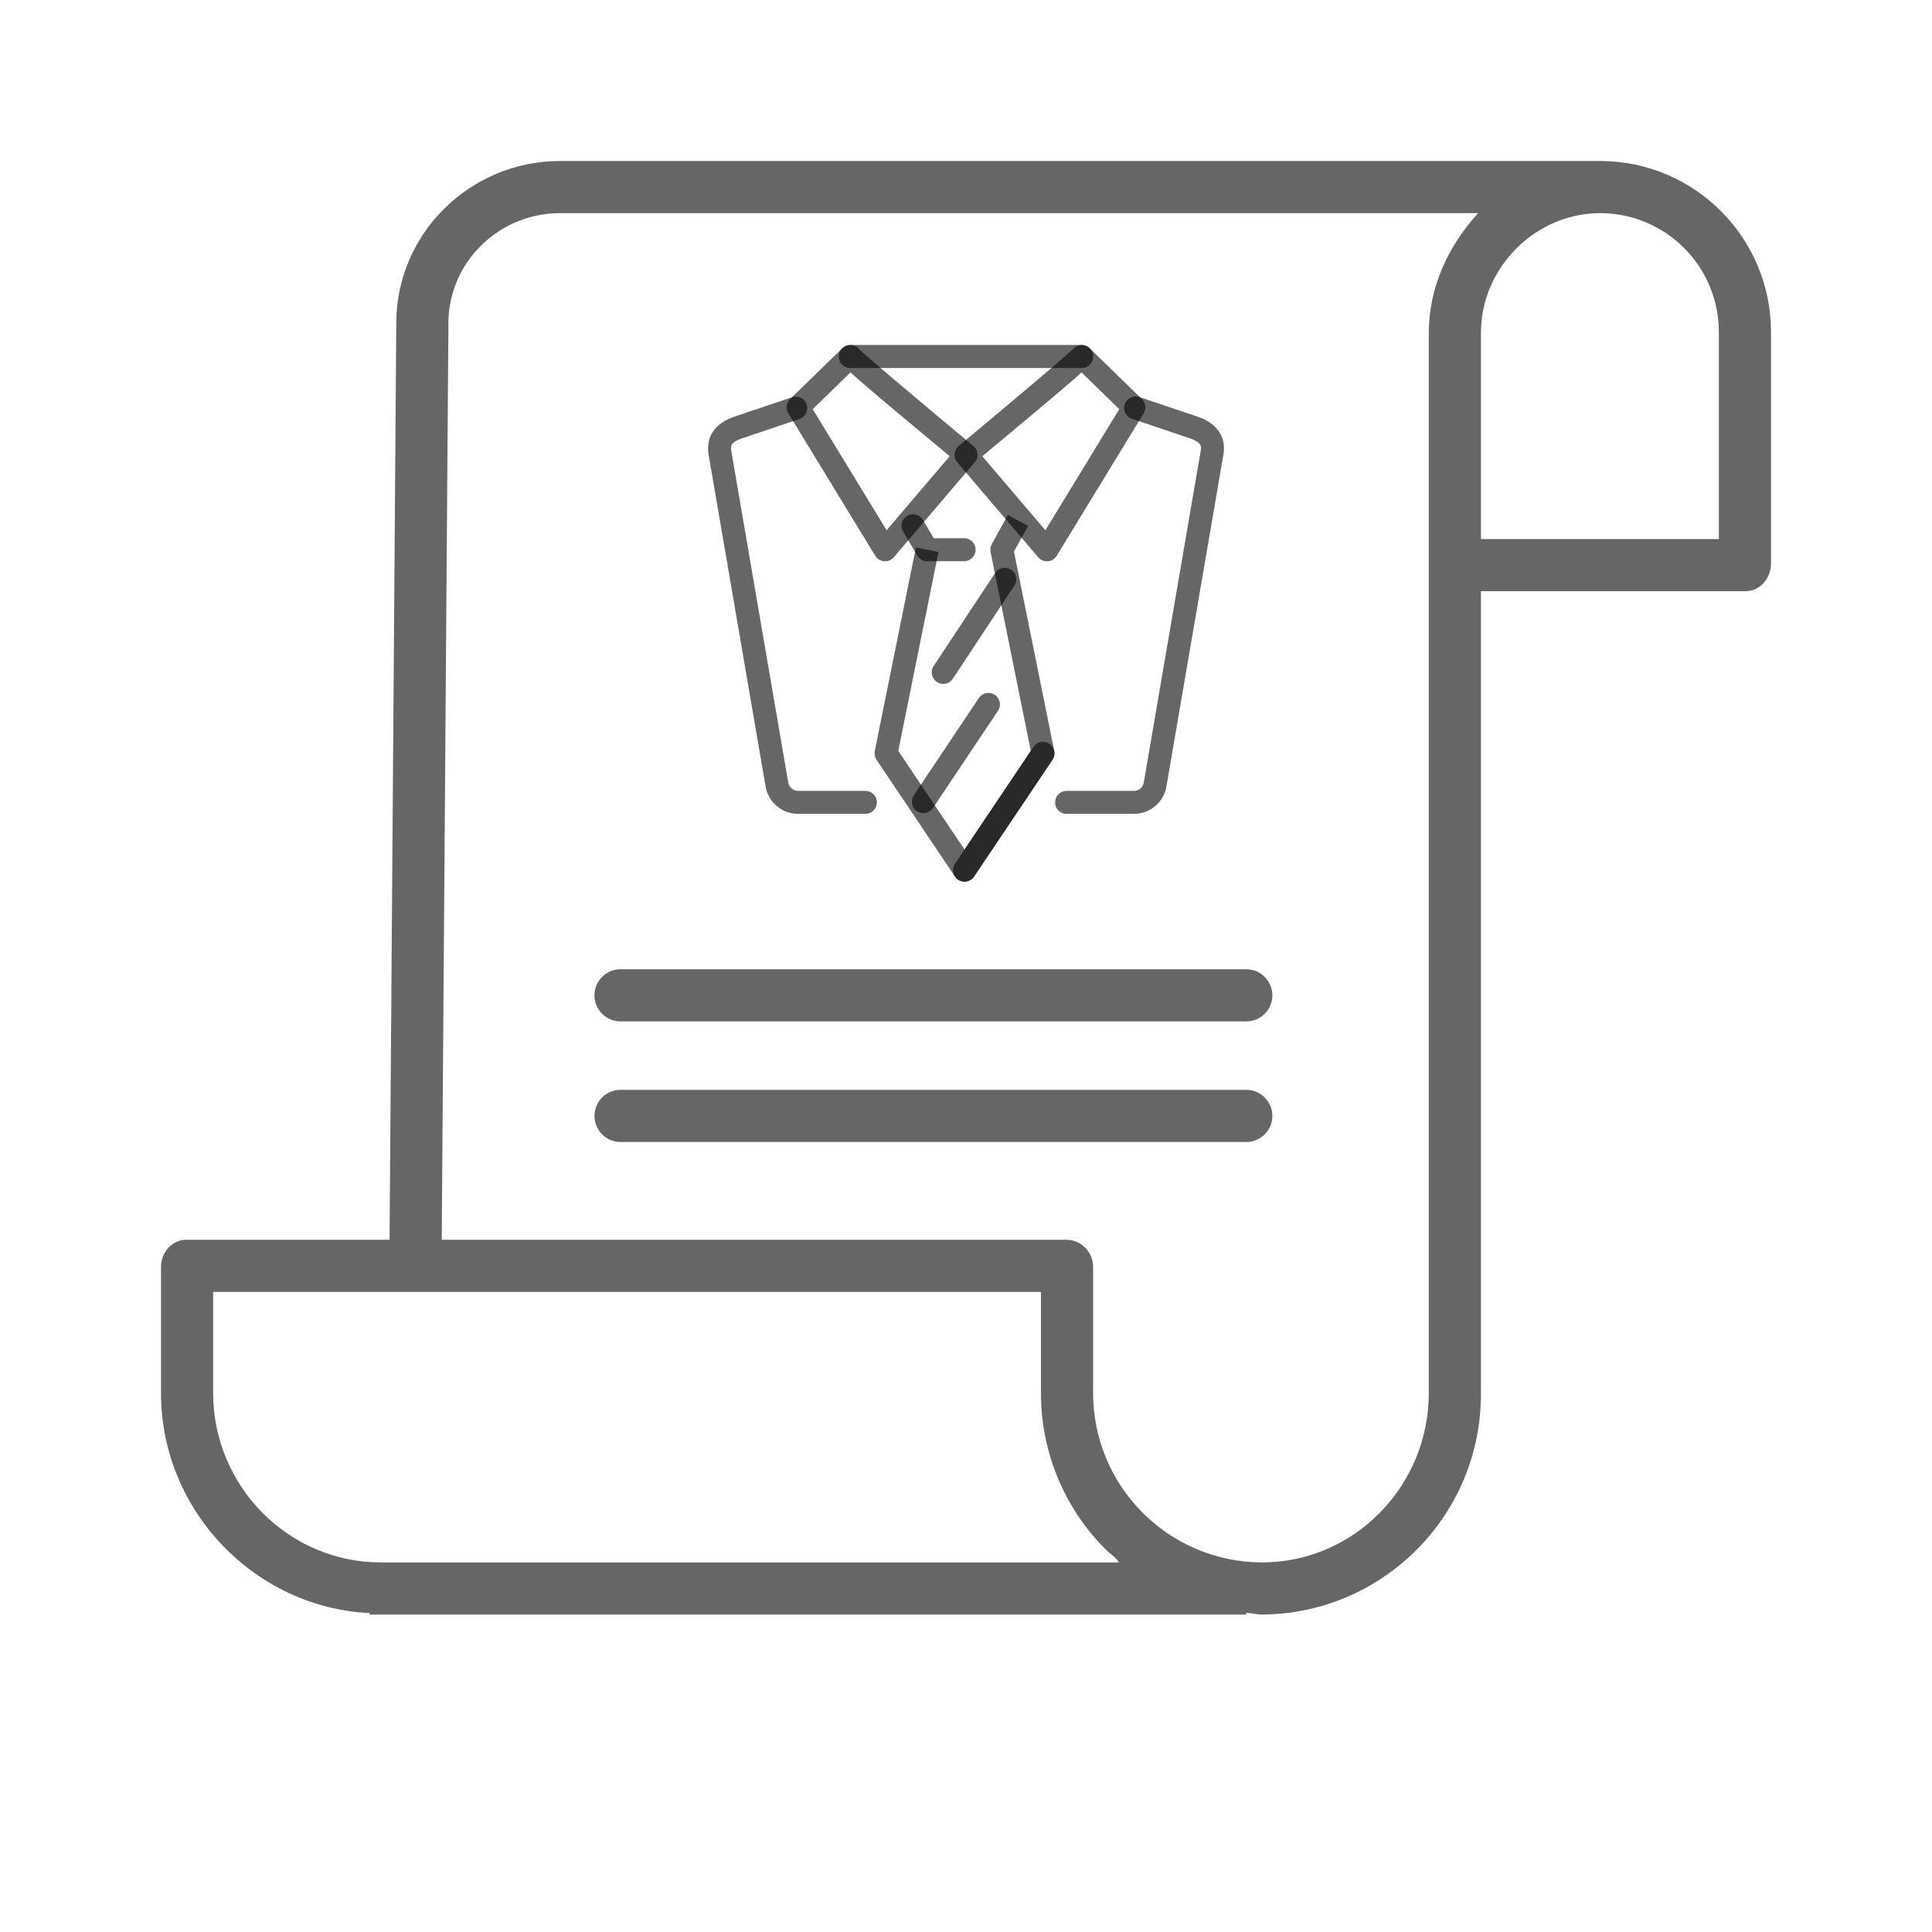 <svg width="72" height="72" viewBox="0 0 72 72" fill="none" xmlns="http://www.w3.org/2000/svg">
<g clip-path="url(#clip0_2933_6562)">
<path d="M59.673 6H20.875C17.508 6 14.768 8.714 14.768 12.039L14.518 46.202H6.947C6.41 46.202 6 46.677 6 47.213V51.915C6 56.317 9.522 59.916 13.773 60.114V60.17H46.445V60.106C46.688 60.117 46.835 60.17 47.002 60.17H47.026C51.559 60.143 55.214 56.448 55.19 51.914V22.032H65.053C65.59 22.032 66 21.547 66 21.01V12.384C66.006 8.877 63.179 6.025 59.673 6ZM14.198 58.227H14.192C10.735 58.227 7.943 55.37 7.943 51.914V48.146H38.794V51.898C38.79 52.981 39 54.054 39.412 55.055C39.824 56.057 40.43 56.967 41.194 57.734C41.358 57.899 41.53 57.984 41.706 58.227H14.198ZM53.247 51.913C53.247 55.37 50.482 58.227 47.024 58.227H47.004C43.529 58.202 40.729 55.373 40.737 51.898V47.213C40.738 46.952 40.637 46.7 40.456 46.511C40.275 46.322 40.027 46.212 39.765 46.202H16.462L16.711 12.045C16.712 9.786 18.579 7.943 20.875 7.943H55.086C53.978 9.158 53.247 10.695 53.247 12.41V51.913ZM64.057 12.401V20.089H55.19V12.408C55.19 9.976 57.213 7.943 59.644 7.943H59.672C62.109 7.968 64.068 9.956 64.057 12.393V12.401Z" fill="black" fill-opacity="0.6"/>
<path d="M46.445 36.121H23.125C22.868 36.121 22.621 36.224 22.438 36.406C22.256 36.588 22.154 36.835 22.154 37.093C22.154 37.351 22.256 37.598 22.438 37.78C22.621 37.962 22.868 38.065 23.125 38.065H46.445C46.703 38.065 46.95 37.962 47.132 37.78C47.315 37.598 47.417 37.351 47.417 37.093C47.417 36.835 47.315 36.588 47.132 36.406C46.95 36.224 46.703 36.121 46.445 36.121ZM46.445 40.615H23.125C22.868 40.615 22.621 40.718 22.438 40.9C22.256 41.082 22.154 41.329 22.154 41.587C22.154 41.845 22.256 42.092 22.438 42.274C22.621 42.456 22.868 42.559 23.125 42.559H46.445C46.703 42.559 46.95 42.456 47.132 42.274C47.315 42.092 47.417 41.845 47.417 41.587C47.417 41.329 47.315 41.082 47.132 40.9C46.95 40.718 46.703 40.615 46.445 40.615Z" fill="black" fill-opacity="0.6"/>
<path d="M35.945 32.857C35.875 32.857 35.805 32.84 35.743 32.807C35.681 32.774 35.628 32.726 35.589 32.668L32.665 28.314C32.633 28.267 32.611 28.214 32.6 28.159C32.589 28.103 32.589 28.046 32.6 27.99L34.134 20.401L34.974 20.571L33.476 27.984L35.945 31.66L38.414 27.984L36.916 20.571C36.896 20.471 36.912 20.368 36.961 20.279L37.561 19.189L38.312 19.602L37.787 20.555L39.289 27.99C39.3 28.045 39.3 28.103 39.289 28.158C39.278 28.214 39.256 28.267 39.225 28.314L36.3 32.667C36.261 32.726 36.208 32.773 36.146 32.807C36.084 32.84 36.015 32.857 35.945 32.857Z" fill="black" fill-opacity="0.6"/>
<path d="M35.945 20.915H34.553C34.402 20.915 34.262 20.834 34.185 20.704L33.655 19.811C33.626 19.762 33.608 19.709 33.599 19.653C33.592 19.597 33.595 19.541 33.609 19.486C33.623 19.432 33.647 19.38 33.681 19.335C33.715 19.29 33.757 19.252 33.805 19.224C33.854 19.195 33.907 19.176 33.963 19.168C34.019 19.16 34.076 19.163 34.13 19.177C34.24 19.206 34.335 19.276 34.393 19.374L34.798 20.058H35.945C36.056 20.061 36.162 20.108 36.239 20.188C36.317 20.268 36.36 20.375 36.36 20.486C36.36 20.597 36.317 20.704 36.239 20.784C36.162 20.864 36.056 20.911 35.945 20.915ZM35.944 32.857C35.867 32.857 35.791 32.836 35.724 32.796C35.657 32.756 35.603 32.698 35.566 32.63C35.53 32.561 35.513 32.484 35.517 32.406C35.521 32.329 35.546 32.254 35.589 32.189L38.514 27.836C38.545 27.789 38.585 27.749 38.632 27.718C38.679 27.687 38.732 27.665 38.787 27.654C38.842 27.644 38.899 27.644 38.954 27.655C39.009 27.666 39.062 27.688 39.109 27.719C39.155 27.751 39.195 27.791 39.227 27.838C39.258 27.885 39.279 27.937 39.29 27.993C39.301 28.048 39.301 28.105 39.29 28.16C39.279 28.215 39.257 28.267 39.225 28.314L36.301 32.668C36.261 32.726 36.208 32.774 36.146 32.807C36.084 32.84 36.015 32.857 35.944 32.857ZM34.413 30.303C34.335 30.303 34.259 30.282 34.192 30.242C34.126 30.202 34.071 30.145 34.035 30.076C33.998 30.008 33.981 29.93 33.985 29.853C33.989 29.775 34.014 29.7 34.057 29.636L36.475 26.019C36.506 25.971 36.546 25.93 36.593 25.898C36.64 25.866 36.693 25.843 36.749 25.832C36.804 25.82 36.862 25.82 36.918 25.831C36.974 25.841 37.027 25.863 37.074 25.895C37.121 25.927 37.162 25.967 37.193 26.015C37.225 26.062 37.246 26.116 37.257 26.172C37.267 26.227 37.267 26.285 37.255 26.341C37.243 26.396 37.22 26.449 37.188 26.496L34.769 30.113C34.73 30.171 34.677 30.219 34.615 30.252C34.553 30.286 34.483 30.303 34.413 30.303ZM35.152 25.486C35.075 25.486 34.999 25.465 34.932 25.425C34.866 25.385 34.811 25.328 34.775 25.26C34.738 25.192 34.721 25.115 34.724 25.038C34.728 24.96 34.752 24.885 34.795 24.821L37.083 21.358C37.114 21.311 37.154 21.269 37.2 21.237C37.247 21.204 37.3 21.181 37.355 21.169C37.411 21.158 37.468 21.157 37.524 21.168C37.58 21.178 37.634 21.2 37.681 21.231C37.728 21.263 37.769 21.303 37.801 21.35C37.833 21.398 37.854 21.451 37.865 21.507C37.876 21.562 37.876 21.62 37.864 21.676C37.853 21.731 37.83 21.784 37.798 21.831L35.51 25.294C35.471 25.353 35.418 25.402 35.355 25.435C35.293 25.469 35.223 25.486 35.152 25.486Z" fill="black" fill-opacity="0.6"/>
<path d="M32.984 20.918L32.95 20.917C32.883 20.911 32.817 20.89 32.76 20.855C32.702 20.819 32.654 20.77 32.618 20.713L29.378 15.403C29.327 15.321 29.306 15.223 29.318 15.127C29.331 15.03 29.375 14.941 29.445 14.873L31.389 12.979C31.433 12.937 31.485 12.904 31.542 12.883C31.599 12.863 31.659 12.854 31.72 12.859C31.78 12.864 31.839 12.881 31.893 12.91C31.946 12.939 31.993 12.979 32.029 13.027C32.304 13.3 34.761 15.361 36.274 16.621C36.318 16.657 36.353 16.702 36.38 16.752C36.406 16.802 36.422 16.857 36.427 16.914C36.432 16.97 36.425 17.027 36.408 17.081C36.391 17.135 36.363 17.185 36.326 17.228L33.31 20.767C33.228 20.863 33.109 20.918 32.984 20.918ZM30.288 15.249L33.042 19.761L35.392 17.002C33.21 15.185 32.18 14.325 31.694 13.878L30.288 15.249Z" fill="black" fill-opacity="0.6"/>
<path d="M39.016 20.918C38.954 20.918 38.892 20.904 38.836 20.878C38.78 20.852 38.73 20.814 38.69 20.767L35.673 17.228C35.637 17.185 35.609 17.135 35.592 17.081C35.574 17.027 35.568 16.97 35.573 16.913C35.578 16.857 35.594 16.802 35.62 16.752C35.646 16.701 35.682 16.657 35.726 16.621C37.239 15.361 39.696 13.3 39.97 13.027C40.007 12.978 40.054 12.938 40.107 12.909C40.16 12.88 40.219 12.863 40.28 12.858C40.34 12.854 40.401 12.862 40.458 12.883C40.516 12.904 40.568 12.936 40.611 12.979L42.555 14.873C42.625 14.941 42.669 15.03 42.681 15.126C42.693 15.223 42.672 15.32 42.621 15.403L39.381 20.712C39.343 20.775 39.289 20.827 39.225 20.863C39.161 20.899 39.089 20.918 39.016 20.918ZM36.607 17.002L38.958 19.761L41.712 15.249L40.306 13.878C39.819 14.325 38.79 15.185 36.607 17.002Z" fill="black" fill-opacity="0.6"/>
<path d="M40.312 13.714H31.688C31.574 13.714 31.465 13.669 31.385 13.589C31.305 13.508 31.259 13.399 31.259 13.286C31.259 13.172 31.305 13.063 31.385 12.983C31.465 12.902 31.574 12.857 31.688 12.857H40.312C40.368 12.857 40.424 12.868 40.476 12.89C40.528 12.911 40.575 12.943 40.615 12.983C40.655 13.023 40.687 13.07 40.708 13.122C40.73 13.174 40.741 13.229 40.741 13.286C40.741 13.342 40.73 13.398 40.708 13.45C40.687 13.502 40.655 13.549 40.615 13.589C40.576 13.629 40.529 13.66 40.477 13.682C40.425 13.703 40.369 13.714 40.312 13.714ZM32.251 30.331H29.739C29.444 30.33 29.159 30.223 28.936 30.029C28.713 29.835 28.567 29.567 28.525 29.275L26.402 16.912C26.349 16.536 26.402 15.875 27.331 15.54L29.515 14.805C29.568 14.786 29.625 14.778 29.682 14.781C29.738 14.784 29.794 14.799 29.845 14.824C29.896 14.849 29.941 14.883 29.979 14.926C30.016 14.969 30.045 15.018 30.063 15.072C30.081 15.126 30.088 15.183 30.084 15.239C30.08 15.296 30.065 15.351 30.04 15.402C30.014 15.453 29.979 15.498 29.936 15.534C29.892 15.571 29.843 15.599 29.788 15.617L27.613 16.35C27.209 16.495 27.233 16.66 27.249 16.78L29.372 29.143C29.383 29.234 29.426 29.317 29.494 29.378C29.561 29.439 29.649 29.473 29.74 29.474H32.252C32.308 29.474 32.364 29.485 32.416 29.507C32.468 29.528 32.515 29.56 32.554 29.6C32.594 29.639 32.626 29.687 32.647 29.739C32.669 29.791 32.68 29.846 32.68 29.903C32.68 29.959 32.669 30.015 32.647 30.067C32.626 30.119 32.594 30.166 32.554 30.206C32.514 30.245 32.467 30.277 32.415 30.299C32.363 30.32 32.307 30.331 32.251 30.331ZM42.261 30.331H39.749C39.635 30.331 39.526 30.286 39.446 30.206C39.365 30.125 39.32 30.016 39.32 29.902C39.32 29.789 39.365 29.68 39.446 29.599C39.526 29.519 39.635 29.474 39.749 29.474H42.261C42.35 29.474 42.435 29.441 42.503 29.383C42.57 29.325 42.614 29.244 42.626 29.156L44.753 16.767C44.768 16.66 44.791 16.495 44.379 16.347L42.19 15.61C42.136 15.592 42.086 15.564 42.043 15.527C42 15.49 41.965 15.445 41.939 15.395C41.913 15.344 41.898 15.289 41.894 15.232C41.89 15.175 41.898 15.119 41.916 15.065C41.934 15.011 41.962 14.961 42 14.919C42.037 14.876 42.083 14.841 42.134 14.817C42.185 14.792 42.24 14.777 42.297 14.774C42.354 14.771 42.41 14.779 42.464 14.797L44.661 15.538C45.598 15.875 45.652 16.536 45.6 16.899L43.473 29.288C43.391 29.877 42.868 30.331 42.261 30.331Z" fill="black" fill-opacity="0.6"/>
</g>
<defs>
<clipPath id="clip0_2933_6562">
<rect width="60" height="60" fill="white" transform="translate(6 6)"/>
</clipPath>
</defs>
</svg>
